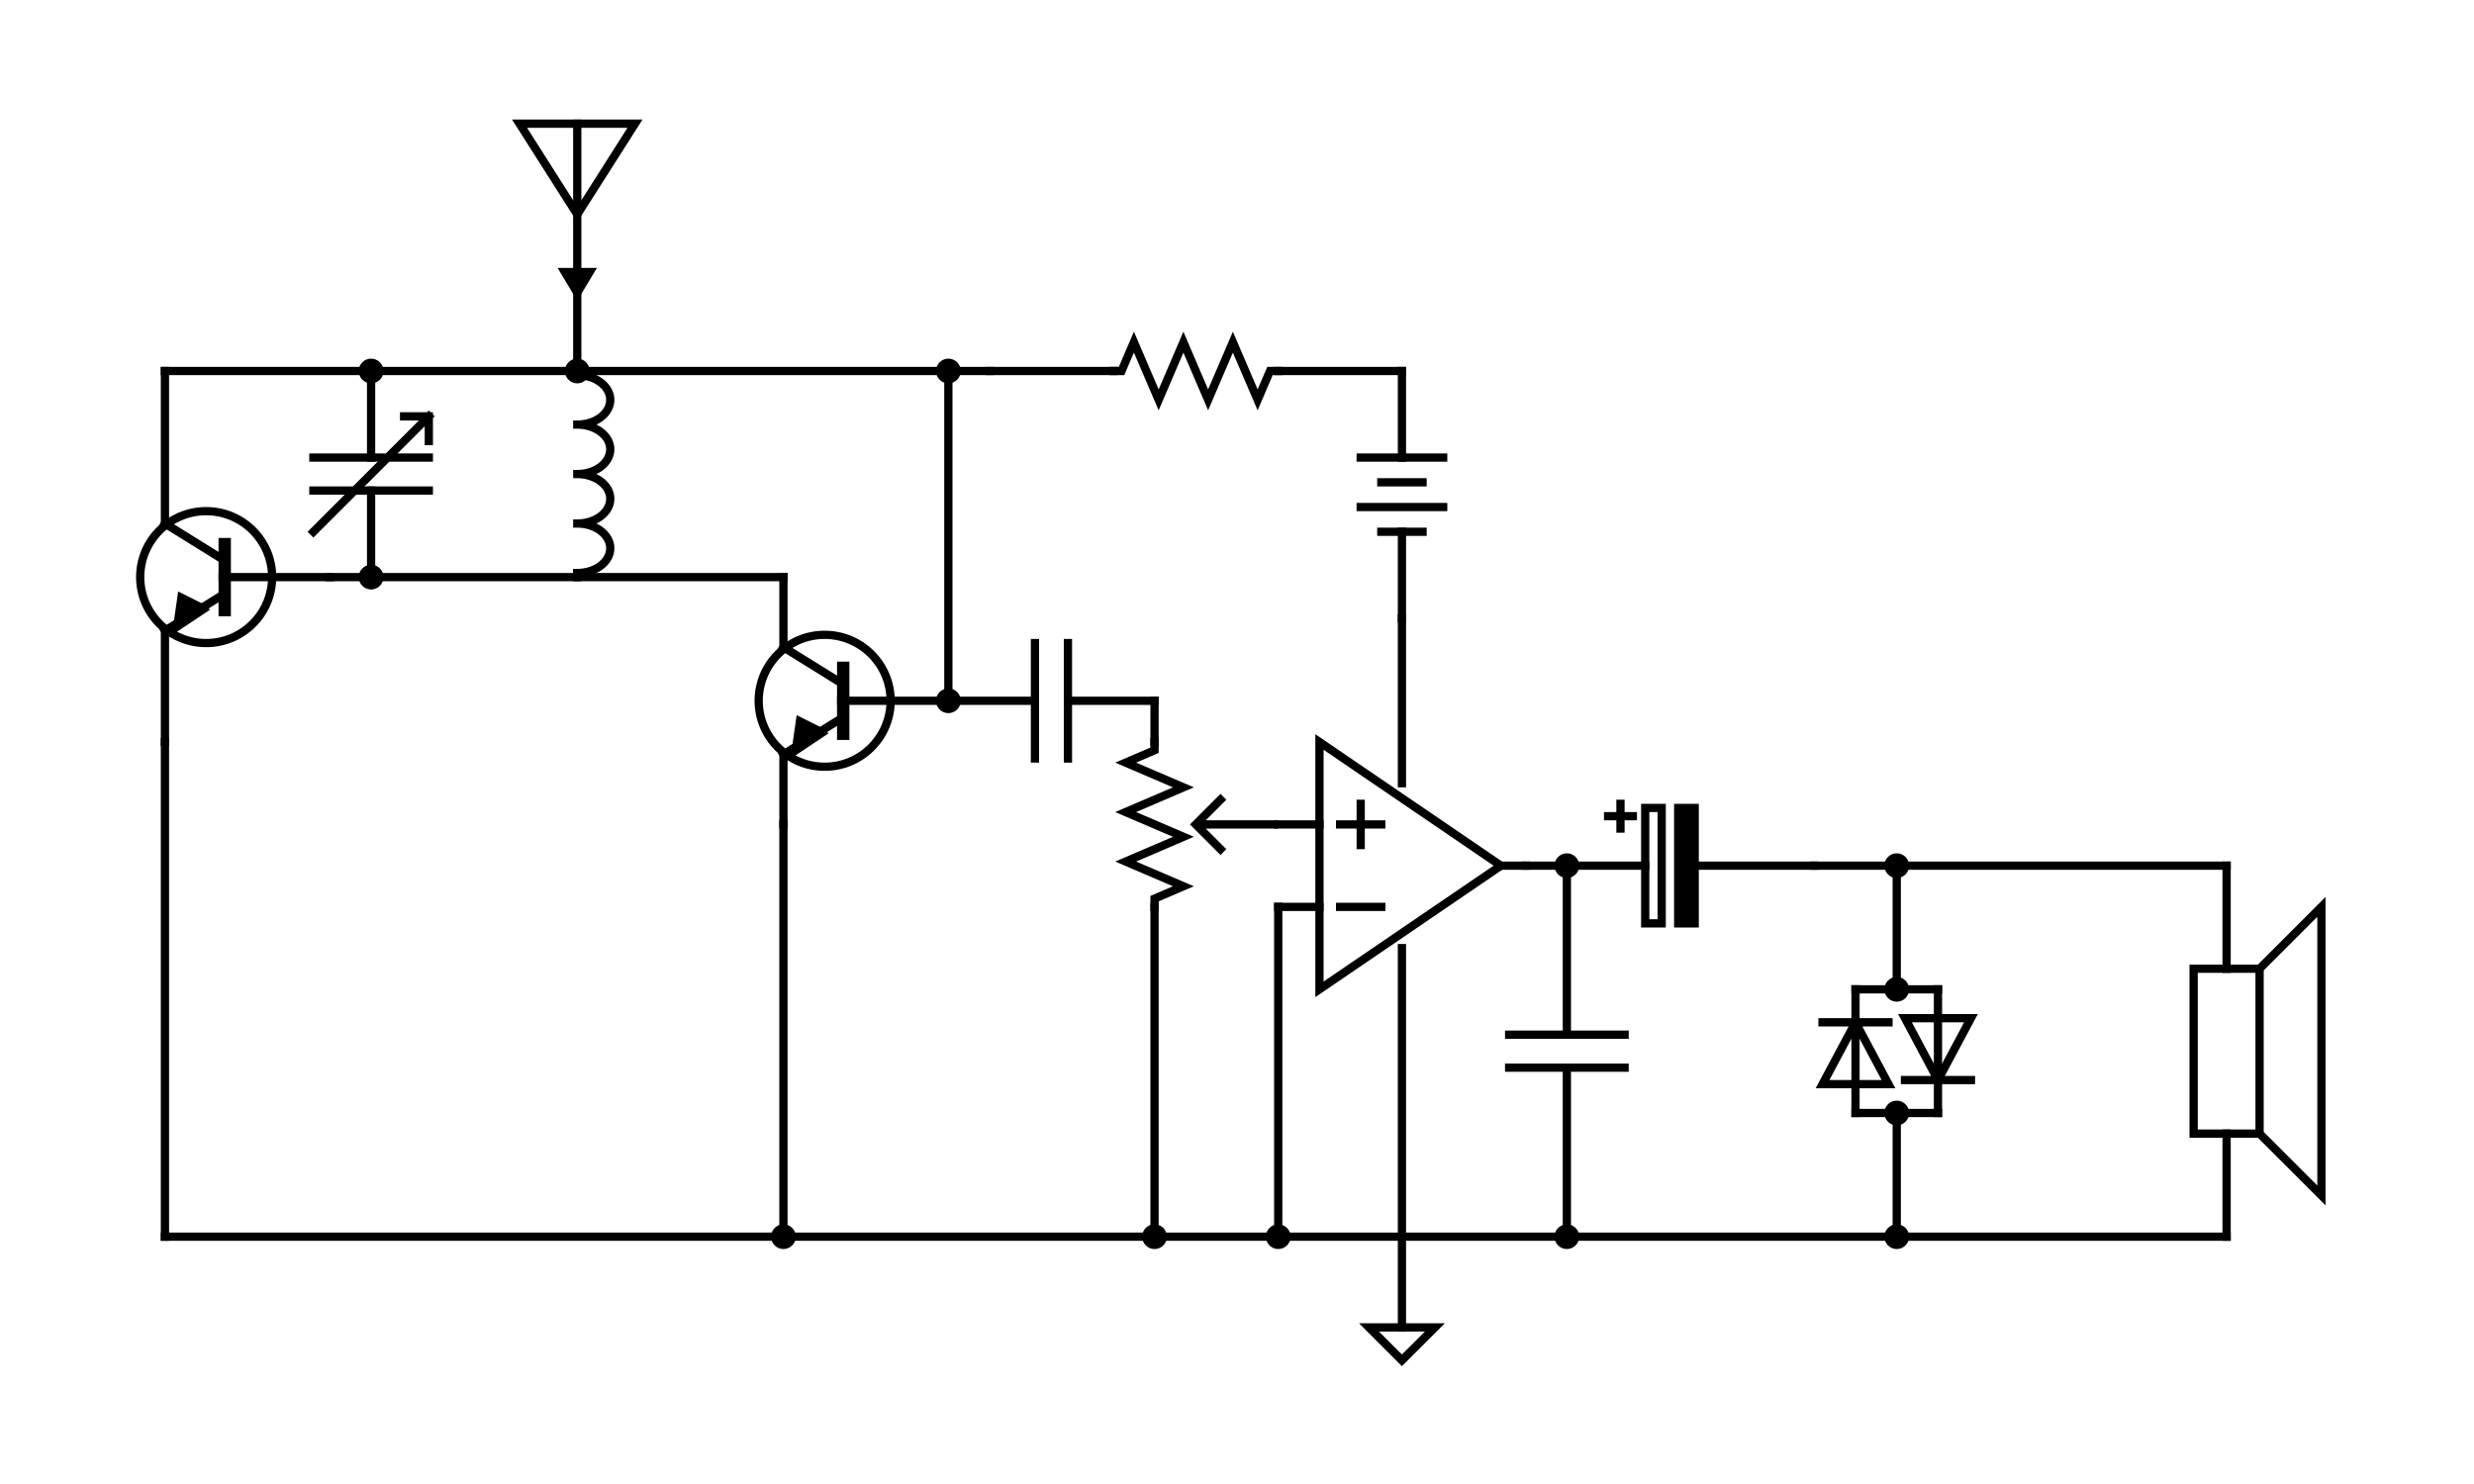 ﻿<?xml version="1.0" encoding="utf-8"?>
<!-- Generator: Circuit Diagram, cdlibrary.dll 4.0.0.0 -->
<!DOCTYPE svg PUBLIC "-//W3C//DTD SVG 1.1//EN" "http://www.w3.org/Graphics/SVG/1.1/DTD/svg11.dtd">
<svg version="1.1" width="600" height="360" xmlns="http://www.w3.org/2000/svg">
	<line x1="460" y1="300" x2="540" y2="300" style="stroke:rgb(0, 0, 0);stroke-linecap:square;stroke-width:2" />
	<line x1="460" y1="210" x2="540" y2="210" style="stroke:rgb(0, 0, 0);stroke-linecap:square;stroke-width:2" />
	<line x1="540" y1="210" x2="540" y2="235" style="stroke:rgb(0, 0, 0);stroke-linecap:square;stroke-width:2" />
	<line x1="540" y1="275" x2="540" y2="300" style="stroke:rgb(0, 0, 0);stroke-linecap:square;stroke-width:2" />
	<path d="M 540,235 L 548,235 L 563,220 L 563,290 L 548,275 L 548,235 L 532,235 L 532,275 L 548,275" style="fill-opacity:0;fill:rgb(0, 0, 0);stroke:rgb(0, 0, 0);stroke-linecap:square;stroke-width:2" />
	<line x1="340" y1="230" x2="340" y2="322" style="stroke:rgb(0, 0, 0);stroke-linecap:square;stroke-width:2" />
	<path d="M 332,322 L 348,322 L 340,330 L 332,322 Z" style="fill-opacity:0;fill:rgb(0, 0, 0);stroke:rgb(0, 0, 0);stroke-linecap:square;stroke-width:2" />
	<line x1="190" y1="200" x2="190" y2="300" style="stroke:rgb(0, 0, 0);stroke-linecap:square;stroke-width:2" />
	<line x1="40" y1="300" x2="380" y2="300" style="stroke:rgb(0, 0, 0);stroke-linecap:square;stroke-width:2" />
	<line x1="40" y1="180" x2="40" y2="300" style="stroke:rgb(0, 0, 0);stroke-linecap:square;stroke-width:2" />
	<line x1="40" y1="90" x2="240" y2="90" style="stroke:rgb(0, 0, 0);stroke-linecap:square;stroke-width:2" />
	<line x1="80" y1="140" x2="190" y2="140" style="stroke:rgb(0, 0, 0);stroke-linecap:square;stroke-width:2" />
	<line x1="140" y1="90" x2="140" y2="91" style="stroke:rgb(0, 0, 0);stroke-linecap:square;stroke-width:2" />
	<line x1="140" y1="139" x2="140" y2="140" style="stroke:rgb(0, 0, 0);stroke-linecap:square;stroke-width:2" />
	<path d="M 140,91 A 1.5,2 90 1 1 140,103 M 140,103 A 1.5,2 90 1 1 140,115 M 140,115 A 1.5,2 90 1 1 140,127 M 140,127 A 1.5,2 90 1 1 140,139" style="fill-opacity:0;fill:rgb(0, 0, 0);stroke:rgb(0, 0, 0);stroke-linecap:square;stroke-width:2" />
	<line x1="230" y1="90" x2="230" y2="170" style="stroke:rgb(0, 0, 0);stroke-linecap:square;stroke-width:2" />
	<line x1="230" y1="170" x2="251" y2="170" style="stroke:rgb(0, 0, 0);stroke-linecap:square;stroke-width:2" />
	<line x1="259" y1="170" x2="280" y2="170" style="stroke:rgb(0, 0, 0);stroke-linecap:square;stroke-width:2" />
	<line x1="251" y1="156" x2="251" y2="184" style="stroke:rgb(0, 0, 0);stroke-linecap:square;stroke-width:2" />
	<line x1="259" y1="156" x2="259" y2="184" style="stroke:rgb(0, 0, 0);stroke-linecap:square;stroke-width:2" />
	<line x1="280" y1="220" x2="280" y2="300" style="stroke:rgb(0, 0, 0);stroke-linecap:square;stroke-width:2" />
	<line x1="310" y1="220" x2="310" y2="300" style="stroke:rgb(0, 0, 0);stroke-linecap:square;stroke-width:2" />
	<line x1="380" y1="300" x2="460" y2="300" style="stroke:rgb(0, 0, 0);stroke-linecap:square;stroke-width:2" />
	<line x1="460" y1="270" x2="460" y2="300" style="stroke:rgb(0, 0, 0);stroke-linecap:square;stroke-width:2" />
	<line x1="440" y1="210" x2="460" y2="210" style="stroke:rgb(0, 0, 0);stroke-linecap:square;stroke-width:2" />
	<line x1="460" y1="210" x2="460" y2="240" style="stroke:rgb(0, 0, 0);stroke-linecap:square;stroke-width:2" />
	<line x1="450" y1="270" x2="470" y2="270" style="stroke:rgb(0, 0, 0);stroke-linecap:square;stroke-width:2" />
	<line x1="450" y1="240" x2="470" y2="240" style="stroke:rgb(0, 0, 0);stroke-linecap:square;stroke-width:2" />
	<line x1="340" y1="150" x2="340" y2="190" style="stroke:rgb(0, 0, 0);stroke-linecap:square;stroke-width:2" />
	<line x1="450" y1="270" x2="450" y2="240" style="stroke:rgb(0, 0, 0);stroke-linecap:square;stroke-width:2" />
	<path d="M 450,248 M 442,248 L 458,248 M 450,248 L 458,263 L 442,263 L 450,248" style="fill-opacity:0;fill:rgb(0, 0, 0);stroke:rgb(0, 0, 0);stroke-linecap:square;stroke-width:2" />
	<line x1="470" y1="240" x2="470" y2="270" style="stroke:rgb(0, 0, 0);stroke-linecap:square;stroke-width:2" />
	<path d="M 470,262 M 462,262 L 478,262 M 470,262 L 478,247 L 462,247 L 470,262" style="fill-opacity:0;fill:rgb(0, 0, 0);stroke:rgb(0, 0, 0);stroke-linecap:square;stroke-width:2" />
	<line x1="240" y1="90" x2="270" y2="90" style="stroke:rgb(0, 0, 0);stroke-linecap:square;stroke-width:2" />
	<line x1="310" y1="90" x2="340" y2="90" style="stroke:rgb(0, 0, 0);stroke-linecap:square;stroke-width:2" />
	<path d="M 270,90 L 272,90 L 275,83 L 281,97 L 287,83 L 293,97 L 299,83 L 305,97 L 308,90 L 310,90" style="fill-opacity:0;fill:rgb(0, 0, 0);stroke:rgb(0, 0, 0);stroke-linecap:square;stroke-width:2" />
	<line x1="280" y1="170" x2="280" y2="180" style="stroke:rgb(0, 0, 0);stroke-linecap:square;stroke-width:2" />
	<line x1="280" y1="220" x2="280" y2="220" style="stroke:rgb(0, 0, 0);stroke-linecap:square;stroke-width:2" />
	<path d="M 280,180 L 280,182 L 273,185 L 287,191 L 273,197 L 287,203 L 273,209 L 287,215 L 280,218 L 280,220" style="fill-opacity:0;fill:rgb(0, 0, 0);stroke:rgb(0, 0, 0);stroke-linecap:square;stroke-width:2" />
	<path d="M 280,180 M 296,194 L 290,200 L 296,206 M 291,200 L 309,200" style="fill-opacity:0;fill:rgb(0, 0, 0);stroke:rgb(0, 0, 0);stroke-linecap:square;stroke-width:2" />
	<line x1="380" y1="210" x2="380" y2="251" style="stroke:rgb(0, 0, 0);stroke-linecap:square;stroke-width:2" />
	<line x1="380" y1="259" x2="380" y2="300" style="stroke:rgb(0, 0, 0);stroke-linecap:square;stroke-width:2" />
	<line x1="366" y1="251" x2="394" y2="251" style="stroke:rgb(0, 0, 0);stroke-linecap:square;stroke-width:2" />
	<line x1="366" y1="259" x2="394" y2="259" style="stroke:rgb(0, 0, 0);stroke-linecap:square;stroke-width:2" />
	<path d="M 398,210 M 390,198 L 396,198 M 393,195 L 393,201" style="fill-opacity:0;fill:rgb(0, 0, 0);stroke:rgb(0, 0, 0);stroke-linecap:square;stroke-width:2" />
	<line x1="370" y1="210" x2="399" y2="210" style="stroke:rgb(0, 0, 0);stroke-linecap:square;stroke-width:2" />
	<line x1="411" y1="210" x2="440" y2="210" style="stroke:rgb(0, 0, 0);stroke-linecap:square;stroke-width:2" />
	<rect x="399" y="196" width="4" height="28" style="fill-opacity:0;fill:rgb(0, 0, 0);stroke:rgb(0, 0, 0);stroke-width:2" />
	<rect x="407" y="196" width="4" height="28" style="fill-opacity:1;fill:rgb(0, 0, 0);stroke:rgb(0, 0, 0);stroke-width:2" />
	<line x1="90" y1="90" x2="90" y2="111" style="stroke:rgb(0, 0, 0);stroke-linecap:square;stroke-width:2" />
	<line x1="90" y1="119" x2="90" y2="140" style="stroke:rgb(0, 0, 0);stroke-linecap:square;stroke-width:2" />
	<line x1="76" y1="111" x2="104" y2="111" style="stroke:rgb(0, 0, 0);stroke-linecap:square;stroke-width:2" />
	<line x1="76" y1="119" x2="104" y2="119" style="stroke:rgb(0, 0, 0);stroke-linecap:square;stroke-width:2" />
	<path d="M 90,115 M 76,129 L 104,101 M 104,107 L 104,101 L 98,101" style="fill-opacity:0;fill:rgb(0, 0, 0);stroke:rgb(0, 0, 0);stroke-linecap:square;stroke-width:2" />
	<line x1="190" y1="140" x2="190" y2="157" style="stroke:rgb(0, 0, 0);stroke-linecap:square;stroke-width:2" />
	<line x1="190" y1="183" x2="190" y2="200" style="stroke:rgb(0, 0, 0);stroke-linecap:square;stroke-width:2" />
	<line x1="230" y1="170" x2="204" y2="170" style="stroke:rgb(0, 0, 0);stroke-linecap:square;stroke-width:2" />
	<line x1="204.5" y1="162" x2="204.5" y2="178" style="stroke:rgb(0, 0, 0);stroke-linecap:square;stroke-width:3" />
	<line x1="190" y1="157" x2="204.5" y2="166" style="stroke:rgb(0, 0, 0);stroke-linecap:square;stroke-width:2" />
	<line x1="204.5" y1="174" x2="190" y2="183" style="stroke:rgb(0, 0, 0);stroke-linecap:square;stroke-width:2" />
	<ellipse cx="200" cy="170" rx="16" ry="16" style="fill-opacity:0;fill:rgb(0, 0, 0);stroke:rgb(0, 0, 0);stroke-width:2" />
	<path d="M 198,177 L 194,175 L 193,182 L 199,178 L 197,177" style="fill-opacity:1;fill:rgb(0, 0, 0);stroke:rgb(0, 0, 0);stroke-linecap:square;stroke-width:2" />
	<line x1="40" y1="90" x2="40" y2="127" style="stroke:rgb(0, 0, 0);stroke-linecap:square;stroke-width:2" />
	<line x1="40" y1="153" x2="40" y2="180" style="stroke:rgb(0, 0, 0);stroke-linecap:square;stroke-width:2" />
	<line x1="80" y1="140" x2="54" y2="140" style="stroke:rgb(0, 0, 0);stroke-linecap:square;stroke-width:2" />
	<line x1="54.5" y1="132" x2="54.5" y2="148" style="stroke:rgb(0, 0, 0);stroke-linecap:square;stroke-width:3" />
	<line x1="40" y1="127" x2="54.5" y2="136" style="stroke:rgb(0, 0, 0);stroke-linecap:square;stroke-width:2" />
	<line x1="54.5" y1="144" x2="40" y2="153" style="stroke:rgb(0, 0, 0);stroke-linecap:square;stroke-width:2" />
	<ellipse cx="50" cy="140" rx="16" ry="16" style="fill-opacity:0;fill:rgb(0, 0, 0);stroke:rgb(0, 0, 0);stroke-width:2" />
	<path d="M 48,147 L 44,145 L 43,152 L 49,148 L 47,147" style="fill-opacity:1;fill:rgb(0, 0, 0);stroke:rgb(0, 0, 0);stroke-linecap:square;stroke-width:2" />
	<line x1="310" y1="200" x2="320" y2="200" style="stroke:rgb(0, 0, 0);stroke-linecap:square;stroke-width:2" />
	<line x1="310" y1="220" x2="320" y2="220" style="stroke:rgb(0, 0, 0);stroke-linecap:square;stroke-width:2" />
	<line x1="364" y1="210" x2="370" y2="210" style="stroke:rgb(0, 0, 0);stroke-linecap:square;stroke-width:2" />
	<path d="M 320,210 L 320,240 L 364,210 L 320,180 L 320,210 Z" style="fill-opacity:0;fill:rgb(0, 0, 0);stroke:rgb(0, 0, 0);stroke-linecap:square;stroke-width:2" />
	<path d="M 320,210 M 325,200 L 335,200 M 330,195 L 330,205 M 325,220 L 335,220 M 363,210" style="fill-opacity:0;fill:rgb(0, 0, 0);stroke:rgb(0, 0, 0);stroke-linecap:square;stroke-width:2" />
	<line x1="140" y1="30" x2="140" y2="90" style="stroke:rgb(0, 0, 0);stroke-linecap:square;stroke-width:2" />
	<path d="M 140,30 L 154,30 L 140,52 L 126,30 L 140,30" style="fill-opacity:0;fill:rgb(0, 0, 0);stroke:rgb(0, 0, 0);stroke-linecap:square;stroke-width:2" />
	<path d="M 140,66 L 143,66 L 140,71 L 137,66 L 140,66" style="fill-opacity:1;fill:rgb(0, 0, 0);stroke:rgb(0, 0, 0);stroke-linecap:square;stroke-width:2" />
	<line x1="340" y1="90" x2="340" y2="111" style="stroke:rgb(0, 0, 0);stroke-linecap:square;stroke-width:2" />
	<line x1="330" y1="111" x2="350" y2="111" style="stroke:rgb(0, 0, 0);stroke-linecap:square;stroke-width:2" />
	<line x1="335" y1="117" x2="345" y2="117" style="stroke:rgb(0, 0, 0);stroke-linecap:square;stroke-width:2" />
	<line x1="330" y1="123" x2="350" y2="123" style="stroke:rgb(0, 0, 0);stroke-linecap:square;stroke-width:2" />
	<line x1="335" y1="129" x2="345" y2="129" style="stroke:rgb(0, 0, 0);stroke-linecap:square;stroke-width:2" />
	<line x1="340" y1="129" x2="340" y2="150" style="stroke:rgb(0, 0, 0);stroke-linecap:square;stroke-width:2" />
	<ellipse cx="460" cy="300" rx="2" ry="2" style="fill-opacity:1;fill:rgb(0, 0, 0);stroke:rgb(0, 0, 0);stroke-width:2" />
	<ellipse cx="460" cy="210" rx="2" ry="2" style="fill-opacity:1;fill:rgb(0, 0, 0);stroke:rgb(0, 0, 0);stroke-width:2" />
	<ellipse cx="190" cy="300" rx="2" ry="2" style="fill-opacity:1;fill:rgb(0, 0, 0);stroke:rgb(0, 0, 0);stroke-width:2" />
	<ellipse cx="280" cy="300" rx="2" ry="2" style="fill-opacity:1;fill:rgb(0, 0, 0);stroke:rgb(0, 0, 0);stroke-width:2" />
	<ellipse cx="310" cy="300" rx="2" ry="2" style="fill-opacity:1;fill:rgb(0, 0, 0);stroke:rgb(0, 0, 0);stroke-width:2" />
	<ellipse cx="380" cy="300" rx="2" ry="2" style="fill-opacity:1;fill:rgb(0, 0, 0);stroke:rgb(0, 0, 0);stroke-width:2" />
	<ellipse cx="90" cy="90" rx="2" ry="2" style="fill-opacity:1;fill:rgb(0, 0, 0);stroke:rgb(0, 0, 0);stroke-width:2" />
	<ellipse cx="140" cy="90" rx="2" ry="2" style="fill-opacity:1;fill:rgb(0, 0, 0);stroke:rgb(0, 0, 0);stroke-width:2" />
	<ellipse cx="230" cy="90" rx="2" ry="2" style="fill-opacity:1;fill:rgb(0, 0, 0);stroke:rgb(0, 0, 0);stroke-width:2" />
	<ellipse cx="90" cy="140" rx="2" ry="2" style="fill-opacity:1;fill:rgb(0, 0, 0);stroke:rgb(0, 0, 0);stroke-width:2" />
	<ellipse cx="230" cy="170" rx="2" ry="2" style="fill-opacity:1;fill:rgb(0, 0, 0);stroke:rgb(0, 0, 0);stroke-width:2" />
	<ellipse cx="460" cy="270" rx="2" ry="2" style="fill-opacity:1;fill:rgb(0, 0, 0);stroke:rgb(0, 0, 0);stroke-width:2" />
	<ellipse cx="460" cy="240" rx="2" ry="2" style="fill-opacity:1;fill:rgb(0, 0, 0);stroke:rgb(0, 0, 0);stroke-width:2" />
	<ellipse cx="380" cy="210" rx="2" ry="2" style="fill-opacity:1;fill:rgb(0, 0, 0);stroke:rgb(0, 0, 0);stroke-width:2" />
</svg>